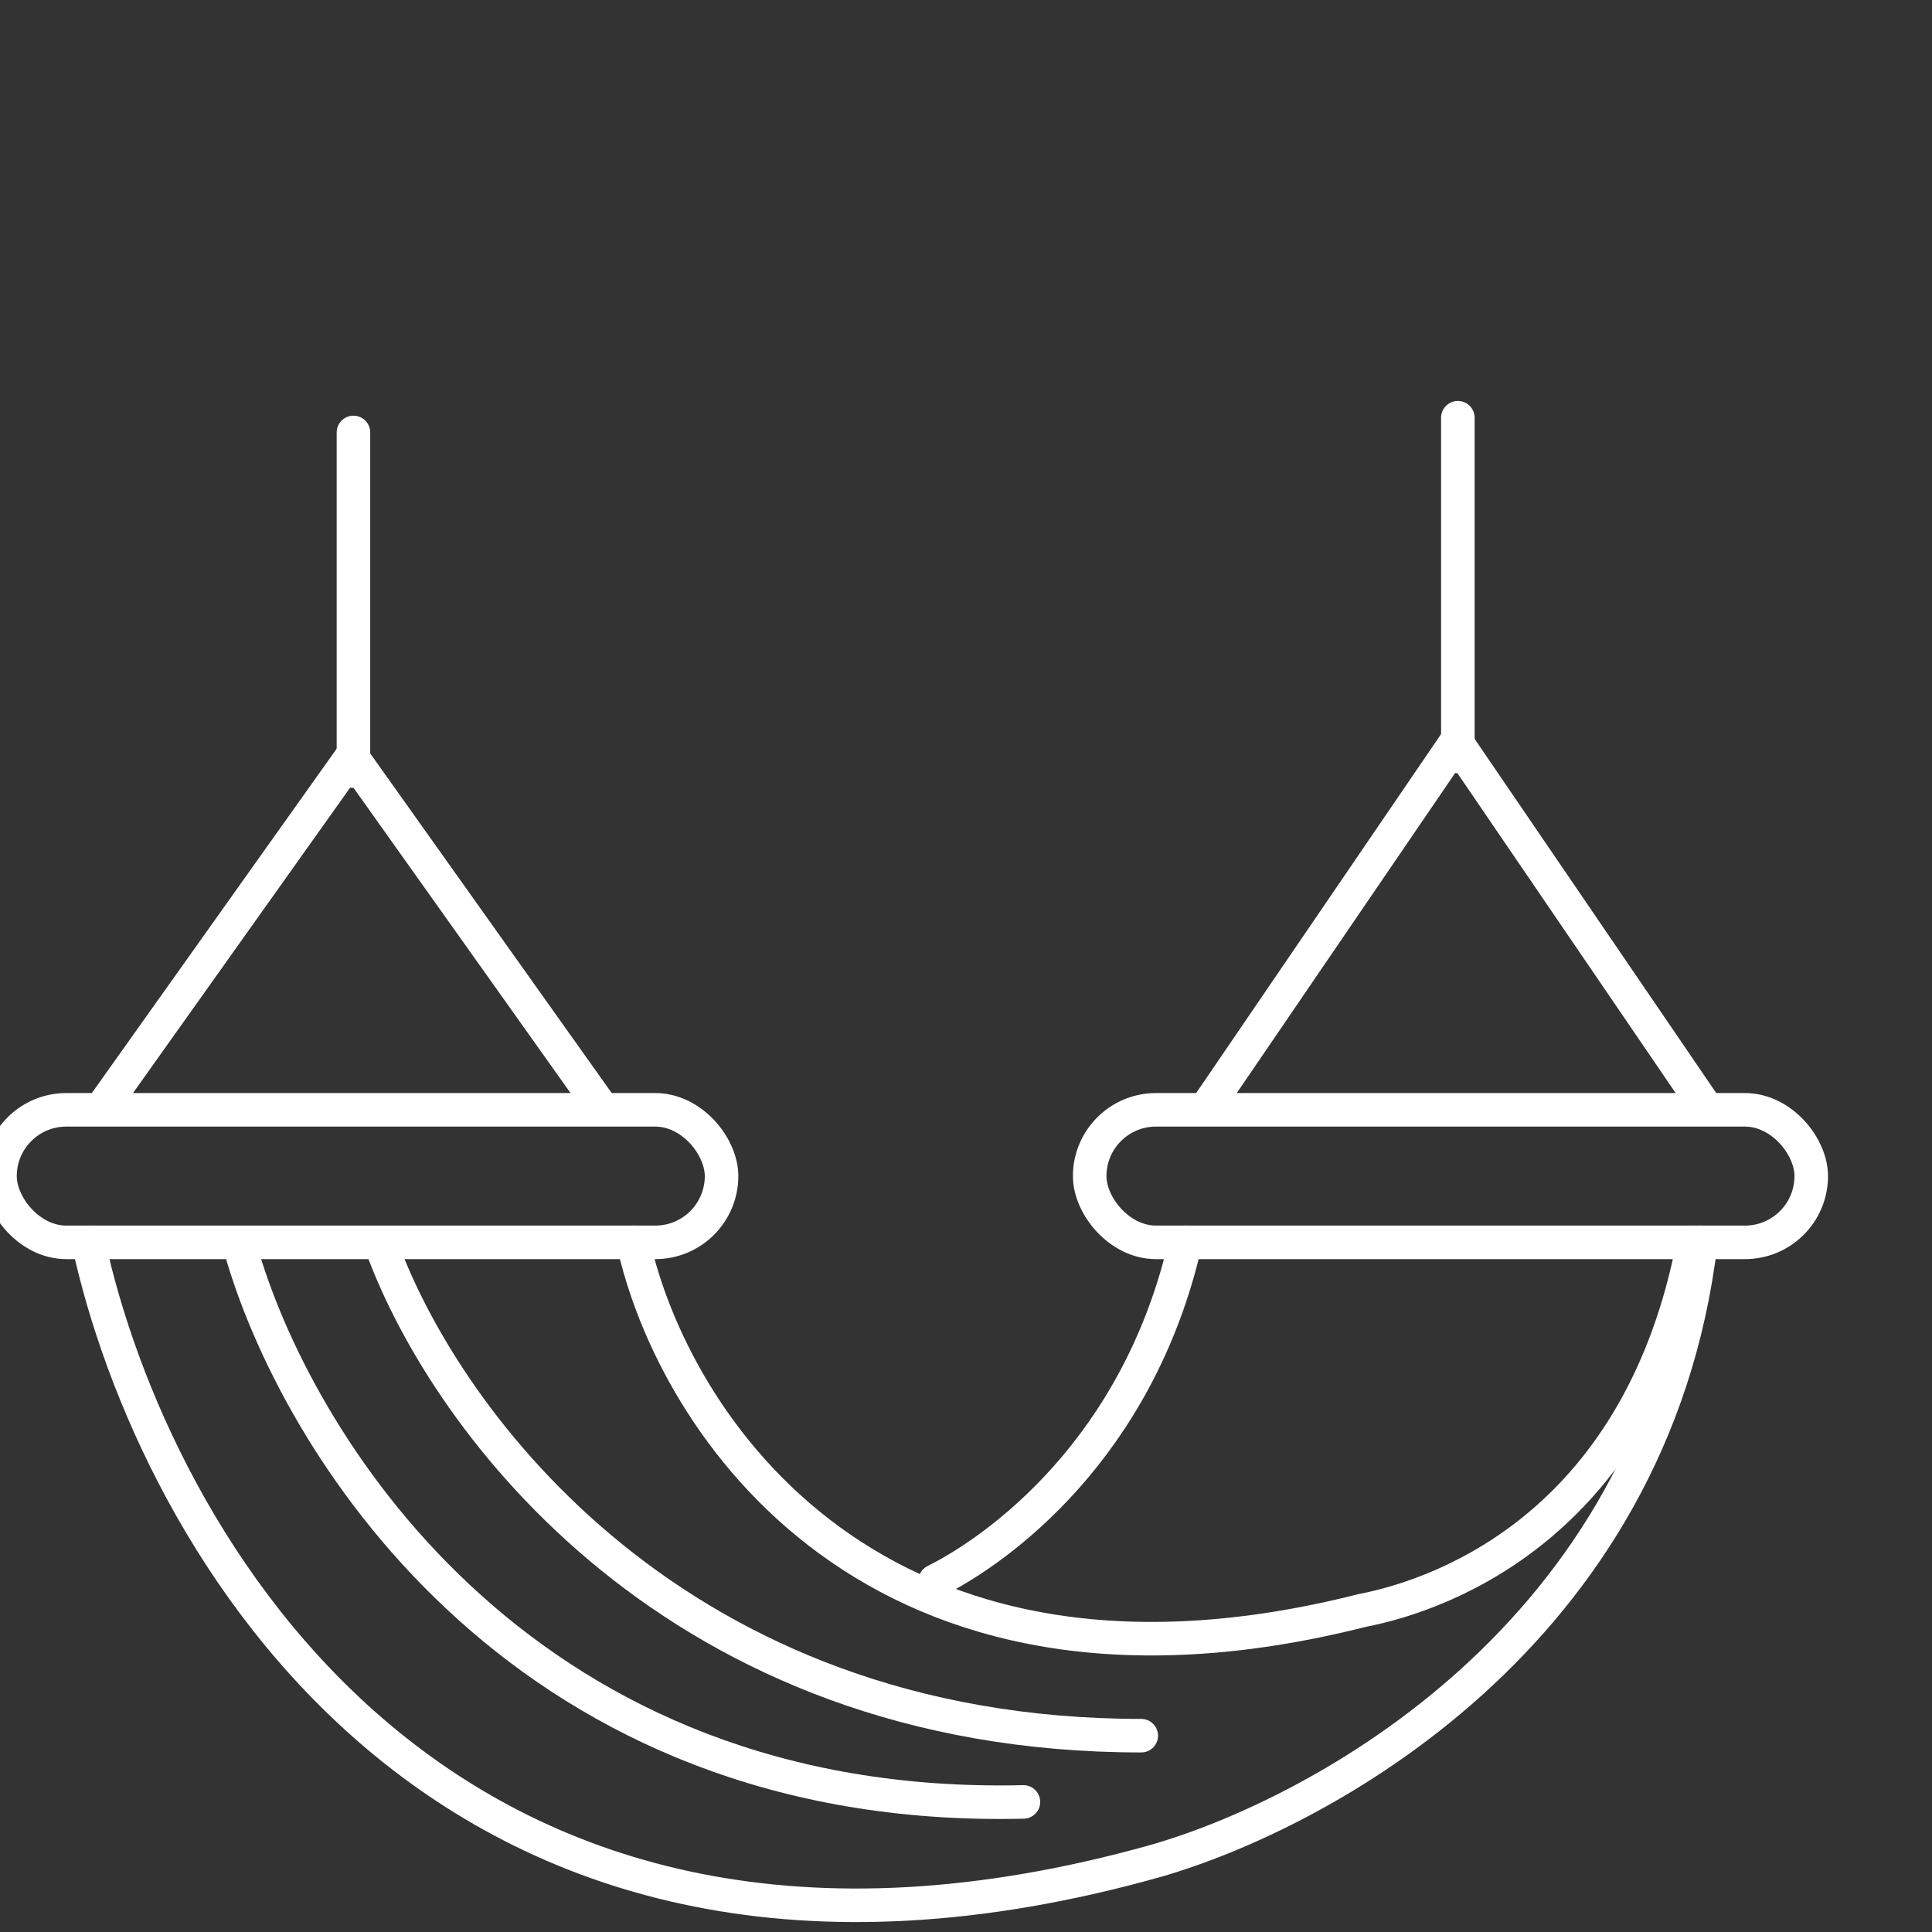 <svg xmlns="http://www.w3.org/2000/svg" width="144" height="144" fill="none"><rect width="100%" height="100%" fill="#333333" stroke="none"/><g stroke="#fff" stroke-width="2.5" clip-path="url(#a)"><rect width="53.781" height="9.878" y="82.72" rx="4.939"/><rect width="53.781" height="9.878" x="81.219" y="82.72" rx="4.939"/><path stroke-linecap="round" d="M6.586 92.598c4.756 21.951 26.451 61.025 79.573 46.098 12.074-3.476 37.098-16.683 40.61-46.098"/><path stroke-linecap="round" d="M18.11 93.696c4.39 14.634 21.292 41.488 58.17 40.609"/><path stroke-linecap="round" d="M28.537 93.147c4.756 12.805 21.842 36.22 56.525 36.22"/><path stroke-linecap="round" d="M47.195 92.598c2.927 13.354 17.89 36.659 54.33 27.439 6.585-1.28 20.744-6.805 24.695-27.439"/><path stroke-linecap="round" d="M69.695 117.842c4.756-2.378 15.147-9.878 18.659-25.244M44.754 82.446 26.219 56.379 7.684 82.446"/><path d="M127.072 82.446 108.537 55.28 90.002 82.446"/><path stroke-linecap="round" d="M108.66 56.379V31.135M26.344 57.476V32.232"/></g><defs><clipPath id="a"><path fill="#fff" d="M0 0h144v144H0z"/></clipPath></defs></svg>